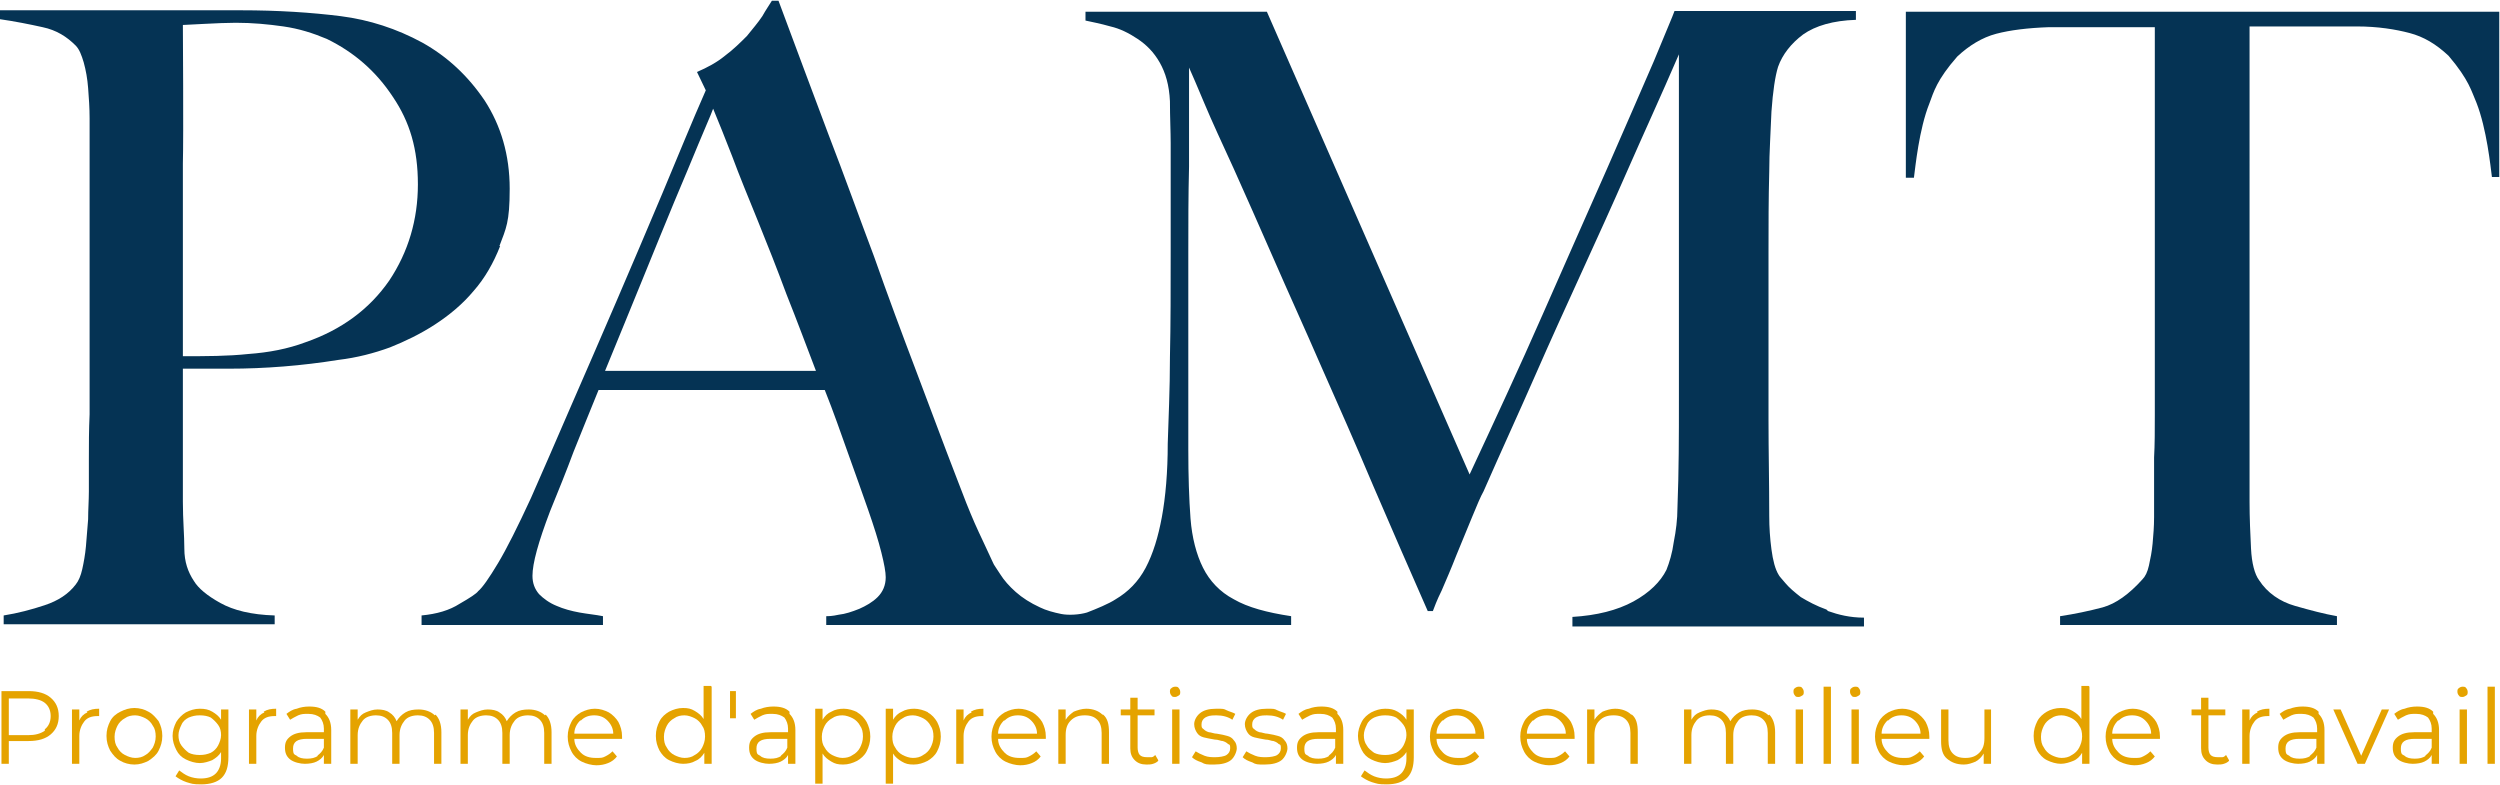 <?xml version="1.0" encoding="UTF-8"?>
<svg id="logos" xmlns="http://www.w3.org/2000/svg" version="1.1" viewBox="0 0 340.4 106.9">
  <defs>
    <style>
      .cls-1 {
        fill: #053354;
      }

      .cls-1, .cls-2 {
        stroke-width: 0px;
      }

      .cls-2 {
        fill: #e5a300;
      }
    </style>
  </defs>
  <g>
    <path class="cls-1" d="M68.1,33.5c-.9,2.3-2.1,4.4-3.6,6.1-1.5,1.8-3.3,3.3-5.3,4.6-2,1.3-4.1,2.3-6.1,3.1-2.2.8-4.5,1.4-7,1.7-2.5.4-5,.7-7.5.9-2.5.2-5,.3-7.4.3h-6.3v10.9c0,1.3,0,2.5,0,3.6,0,1.1,0,2.3,0,3.6,0,2.5.2,4.6.2,6.4,0,1.8.5,3.2,1.3,4.4.6,1,1.8,2,3.6,3,1.8,1,4.2,1.6,7.4,1.7v1.2H.5v-1.2c1.9-.3,3.8-.8,5.6-1.4,1.8-.6,3.2-1.5,4.2-2.8.4-.5.7-1.2.9-2.1.2-.9.4-2,.5-3.1.1-1.2.2-2.4.3-3.7,0-1.3.1-2.6.1-3.8s0-2.5,0-4.4c0-1.9,0-3.9.1-6.1,0-2.2,0-4.5,0-6.8v-29.3c0-1.4,0-2.8,0-4.2,0-1.4-.1-2.8-.2-4.1-.1-1.3-.3-2.4-.6-3.5-.3-1-.6-1.8-1.1-2.3-1.2-1.2-2.6-2.1-4.5-2.5-1.8-.4-3.8-.8-5.9-1.1v-1.2h2.8c1.5,0,3.2,0,5.2,0,2,0,4.1,0,6.4,0s4.6,0,6.9,0c2.3,0,4.4,0,6.4,0h5.2c5.1,0,9.6.3,13.6.8,3.9.5,7.6,1.7,11.1,3.6,3.4,1.9,6.2,4.5,8.5,7.9,2.2,3.4,3.4,7.4,3.4,12s-.5,5.4-1.4,7.8ZM53.5,13.2c-2.3-3.5-5.3-6.1-9-7.9-1.9-.8-3.8-1.4-5.9-1.7-2.1-.3-4.2-.5-6.5-.5s-6.7.3-7.2.3c0,.5.1,15,0,18.9,0,3.9,0,7.6,0,11.4v14.8c3.2,0,6.1,0,8.9-.3,2.8-.2,5.4-.7,7.8-1.6,4.9-1.7,8.7-4.5,11.4-8.4,2.6-3.9,3.9-8.3,3.9-13.1s-1.1-8.5-3.4-11.9Z"/>
    <path class="cls-1" d="M248.7,83c-1.4-.5-2.5-1.1-3.5-1.7-.9-.7-1.6-1.3-2.1-1.9-.5-.6-.8-.9-.9-1.1-.5-.8-.8-2-1-3.5-.2-1.5-.3-3-.3-4.5,0-4.6-.1-8.9-.1-13v-23.1c0-3.5,0-7.1.1-10.8,0-2.7.2-5.4.3-8.2.2-2.8.5-4.8.9-6.1.6-1.7,1.8-3.2,3.4-4.4,1.7-1.2,4.1-1.9,7.2-2v-1.2h-24.7c-.2.6-1.2,2.9-2.8,6.8-1.7,3.9-3.8,8.8-6.4,14.7-2.6,5.9-5.5,12.4-8.7,19.7-3.2,7.3-6.6,14.6-10,21.9L172.5,1.6h-24.7v1.2c.9.2,2,.4,3.4.8,1.3.3,2.5.9,3.7,1.7,1.2.8,2.2,1.8,3,3.2.8,1.4,1.3,3.1,1.4,5.3,0,2.2.1,4.1.1,5.7v14.6c0,5.2,0,10-.1,14.5,0,4.5-.2,8.4-.3,11.8,0,3.9-.3,7.3-.8,10-.5,2.7-1.2,5-2.2,6.9-1,1.9-2.4,3.3-4.1,4.3-.9.6-2.6,1.3-3.9,1.8-1,.3-2.5.4-3.5.2s-2.1-.5-2.9-.9c-1.3-.6-2.4-1.3-3.3-2.1-.9-.8-1.6-1.6-2.1-2.4-.5-.8-.9-1.3-1-1.6-.9-2-1.8-3.8-2.5-5.4-.7-1.6-1.5-3.6-2.4-6-1.9-4.9-3.7-9.8-5.6-14.8-1.9-5-3.8-10.1-5.7-15.5-2-5.3-4-10.9-6.2-16.6-2.2-5.8-4.4-11.8-6.8-18.2h-.9c-.3.5-.8,1.2-1.3,2.1-.6.9-1.3,1.7-2.1,2.7-.9.9-1.8,1.8-3,2.7-1.1.9-2.4,1.6-3.8,2.2l1.2,2.5c-1.9,4.3-3.8,9-5.9,14-2.1,5-4.2,9.9-6.3,14.8-2.1,4.9-4.2,9.7-6.2,14.3-2,4.6-3.8,8.8-5.4,12.4-1.8,3.9-3.3,6.9-4.5,8.9-1.2,2-2.1,3.3-2.7,3.8-.2.3-1.1.9-2.5,1.7-1.4.9-3.1,1.4-5.2,1.6v1.3h24.7v-1.2c-1-.2-2.1-.3-3.2-.5-1.1-.2-2.2-.5-3.1-.9-1-.4-1.8-1-2.4-1.6-.6-.7-.9-1.5-.9-2.5,0-1.7.8-4.6,2.4-8.8,1.1-2.7,2.2-5.4,3.2-8.1,1.1-2.7,2.2-5.5,3.4-8.4h30.8c1.2,3,2.2,5.9,3.2,8.7,1,2.8,1.9,5.3,2.7,7.6.8,2.3,1.4,4.2,1.8,5.8.4,1.6.6,2.7.6,3.4,0,1.1-.4,2-1.1,2.7-.7.7-1.6,1.2-2.5,1.6-1,.4-1.9.7-2.8.8-.9.2-1.4.2-1.7.2v1.2h63.3v-1.2c-3.3-.5-5.9-1.2-7.8-2.3-1.9-1-3.3-2.5-4.2-4.3-.9-1.8-1.5-4.1-1.7-6.7-.2-2.7-.3-5.8-.3-9.4v-14.8c0-4.2,0-8.3,0-12.1,0-3.8,0-7.7.1-11.6,0-3.9,0-8.4,0-13.5.4.9,1.1,2.5,2.1,4.9,1,2.4,2.4,5.4,4,8.9,1.6,3.6,3.4,7.6,5.4,12.2,2,4.6,4.2,9.4,6.5,14.7,2.3,5.2,4.7,10.6,7.1,16.3,2.4,5.6,4.9,11.3,7.4,17h.7c.2-.5.5-1.4,1.2-2.8.6-1.4,1.3-3,2-4.8.7-1.7,1.4-3.4,2.1-5.1.7-1.7,1.2-2.9,1.6-3.6,2.5-5.7,4.9-10.9,7-15.7s4.2-9.4,6.3-14c2.1-4.6,4.2-9.2,6.3-14,2.1-4.8,4.5-10,7-15.8v47.2c0,4.6,0,9.5-.2,14.6,0,1.5-.2,3.1-.5,4.6-.2,1.5-.6,2.8-1,3.8-.8,1.6-2.3,3.1-4.5,4.3-2.2,1.2-5,1.9-8.3,2.1v1.3h39.7v-1.2c-1.9,0-3.5-.4-4.9-.9ZM82.3,50.7c1.9-4.6,3.6-8.8,5.2-12.7,1.6-3.9,3-7.4,4.3-10.5,1.3-3.1,2.4-5.7,3.3-7.9.9-2.2,1.6-3.7,2-4.8.7,1.7,1.6,3.9,2.6,6.5,1,2.7,2.2,5.6,3.5,8.8,1.3,3.2,2.6,6.5,3.9,10,1.4,3.5,2.7,7,4,10.4h-28.9Z"/>
    <path class="cls-1" d="M307.6,1.6h-48.1v22.6h1.1c.2-1.5.7-6.6,2.1-10.1.6-1.6,1-3.2,3.8-6.4,1.6-1.5,3.4-2.6,5.3-3.1,1.9-.5,4.3-.8,7.2-.9,1.5,0,2.7,0,3.8,0,1.1,0,2.2,0,3.2,0h7.4v46c0,2.3,0,4.6,0,6.7,0,2.2,0,4.1-.1,5.9,0,1.8,0,3.2,0,4.3s0,2.5,0,3.8c0,1.3-.1,2.5-.2,3.6-.1,1.1-.3,2.1-.5,3-.2.9-.5,1.5-.9,1.9-1.8,2-3.6,3.3-5.4,3.8-1.9.5-3.8.9-5.8,1.2v1.2h37.7v-1.2c-1.7-.3-3.6-.8-5.7-1.4-2.1-.6-3.8-1.8-4.9-3.5-.6-.8-1-2.3-1.1-4.3-.1-2-.2-4.2-.2-6.4V21.9c0-3.6,0-7.1,0-10.4,0-3.3,0-5.9,0-7.9h7.6c1.1,0,2.5,0,3.6,0,1.1,0,2,0,3.4,0,2.9,0,5.3.4,7.2.9,1.9.5,3.6,1.5,5.3,3.1,2.8,3.3,3.1,4.8,3.8,6.4,1.4,3.6,1.9,8.6,2.1,10.1h1V1.6s-32.8,0-32.8,0Z"/>
  </g>
  <g>
    <path class="cls-2" d="M6.9,95c.7.6,1.1,1.4,1.1,2.5s-.4,1.9-1.1,2.5c-.7.6-1.7.9-3,.9H1.2v3.1H.2v-9.9h3.7c1.3,0,2.3.3,3,.9ZM6.1,99.3c.5-.4.8-1,.8-1.8s-.3-1.4-.8-1.8c-.5-.4-1.3-.6-2.3-.6H1.2v5h2.6c1,0,1.7-.2,2.3-.6Z"/>
    <path class="cls-2" d="M11.8,96.9c.5-.3,1-.4,1.7-.4v1h-.2c-.8,0-1.4.2-1.8.7s-.7,1.2-.7,2v3.8h-1v-7.4h1v1.5c.2-.5.6-.9,1.1-1.1Z"/>
    <path class="cls-2" d="M16.4,103.6c-.6-.3-1-.8-1.4-1.4-.3-.6-.5-1.2-.5-2s.2-1.4.5-2c.3-.6.8-1,1.4-1.3.6-.3,1.2-.5,1.9-.5s1.4.2,1.9.5c.6.3,1,.8,1.4,1.3.3.6.5,1.2.5,2s-.2,1.4-.5,2-.8,1-1.4,1.4c-.6.3-1.2.5-1.9.5s-1.4-.2-1.9-.5ZM19.8,102.8c.4-.2.7-.6,1-1,.2-.4.4-.9.4-1.5s-.1-1.1-.4-1.5c-.2-.4-.6-.8-1-1-.4-.2-.9-.4-1.4-.4s-1,.1-1.4.4c-.4.2-.8.6-1,1-.2.4-.4.9-.4,1.5s.1,1.1.4,1.5c.2.4.6.8,1,1,.4.2.9.4,1.4.4s1-.1,1.4-.4Z"/>
    <path class="cls-2" d="M31.1,96.6v6.5c0,1.3-.3,2.2-.9,2.8-.6.6-1.6.9-2.8.9s-1.3-.1-2-.3c-.6-.2-1.1-.5-1.5-.8l.5-.8c.4.3.8.6,1.3.8.5.2,1.1.3,1.6.3.9,0,1.6-.2,2.1-.7.4-.4.7-1.1.7-2v-.9c-.3.5-.7.8-1.2,1.1-.5.2-1.1.4-1.7.4s-1.3-.2-1.9-.5c-.6-.3-1-.7-1.3-1.3-.3-.6-.5-1.2-.5-1.9s.2-1.3.5-1.9c.3-.5.8-1,1.3-1.3.6-.3,1.2-.5,1.9-.5s1.2.1,1.7.4c.5.3.9.6,1.2,1.1v-1.4h1ZM28.7,102.5c.4-.2.8-.6,1-1s.4-.9.4-1.4-.1-1-.4-1.4-.6-.7-1-1c-.4-.2-.9-.3-1.5-.3s-1,.1-1.5.3c-.4.2-.8.5-1,1-.2.4-.4.9-.4,1.4s.1,1,.4,1.4.6.7,1,1c.4.2.9.3,1.5.3s1-.1,1.5-.3Z"/>
    <path class="cls-2" d="M35.9,96.9c.5-.3,1-.4,1.7-.4v1h-.2c-.8,0-1.4.2-1.8.7s-.7,1.2-.7,2v3.8h-1v-7.4h1v1.5c.2-.5.6-.9,1.1-1.1Z"/>
    <path class="cls-2" d="M44.3,97.2c.5.5.8,1.2.8,2.2v4.6h-1v-1.2c-.2.4-.6.7-1,.9-.4.2-1,.3-1.6.3s-1.5-.2-2-.6c-.5-.4-.7-.9-.7-1.6s.2-1.1.7-1.5c.5-.4,1.2-.6,2.2-.6h2.4v-.5c0-.6-.2-1.1-.5-1.5-.4-.3-.9-.5-1.6-.5s-.9,0-1.4.2c-.4.2-.8.4-1.1.6l-.5-.8c.4-.3.8-.6,1.4-.7.5-.2,1.1-.3,1.7-.3,1,0,1.7.2,2.2.7ZM43.2,102.9c.4-.3.7-.6.9-1.1v-1.2h-2.3c-1.3,0-1.9.4-1.9,1.3s.2.8.5,1c.3.3.8.4,1.4.4s1.1-.1,1.5-.4Z"/>
    <path class="cls-2" d="M59.3,97.3c.5.5.8,1.3.8,2.4v4.3h-1v-4.2c0-.8-.2-1.4-.6-1.8-.4-.4-.9-.6-1.6-.6s-1.4.2-1.8.7c-.4.5-.7,1.1-.7,2v3.9h-1v-4.2c0-.8-.2-1.4-.6-1.8-.4-.4-.9-.6-1.6-.6s-1.4.2-1.8.7c-.4.5-.7,1.1-.7,2v3.9h-1v-7.4h1v1.4c.3-.5.6-.8,1.1-1,.5-.2,1-.4,1.6-.4s1.2.1,1.6.4c.5.3.8.7,1,1.2.3-.5.7-.9,1.2-1.2.5-.3,1.1-.4,1.8-.4.9,0,1.7.3,2.2.8Z"/>
    <path class="cls-2" d="M74.3,97.3c.5.5.8,1.3.8,2.4v4.3h-1v-4.2c0-.8-.2-1.4-.6-1.8-.4-.4-.9-.6-1.6-.6s-1.4.2-1.8.7c-.4.5-.7,1.1-.7,2v3.9h-1v-4.2c0-.8-.2-1.4-.6-1.8-.4-.4-.9-.6-1.6-.6s-1.4.2-1.8.7c-.4.5-.7,1.1-.7,2v3.9h-1v-7.4h1v1.4c.3-.5.6-.8,1.1-1,.5-.2,1-.4,1.6-.4s1.2.1,1.6.4c.5.3.8.7,1,1.2.3-.5.7-.9,1.2-1.2.5-.3,1.1-.4,1.8-.4.9,0,1.7.3,2.2.8Z"/>
    <path class="cls-2" d="M84.4,100.6h-6.2c0,.8.4,1.4.9,1.9.5.5,1.2.7,2,.7s.9,0,1.3-.2c.4-.2.7-.4,1-.7l.6.7c-.3.4-.7.7-1.2.9-.5.2-1,.3-1.6.3s-1.4-.2-2-.5-1.1-.8-1.4-1.4c-.3-.6-.5-1.2-.5-2s.2-1.4.5-2c.3-.6.8-1,1.3-1.3.6-.3,1.2-.5,1.9-.5s1.3.2,1.9.5c.5.3,1,.8,1.3,1.3.3.6.5,1.2.5,2v.3ZM79,98.1c-.5.5-.8,1.1-.8,1.8h5.3c0-.7-.3-1.3-.8-1.8-.5-.5-1.1-.7-1.8-.7s-1.3.2-1.8.7Z"/>
    <path class="cls-2" d="M96.9,93.5v10.5h-1v-1.5c-.3.5-.7.9-1.2,1.1-.5.3-1.1.4-1.7.4s-1.3-.2-1.9-.5c-.6-.3-1-.8-1.3-1.3-.3-.6-.5-1.2-.5-2s.2-1.4.5-2c.3-.6.8-1,1.3-1.3.6-.3,1.2-.5,1.9-.5s1.1.1,1.6.4c.5.3.9.6,1.2,1.1v-4.5h1ZM94.6,102.8c.4-.2.8-.6,1-1,.2-.4.4-.9.4-1.5s-.1-1.1-.4-1.5c-.2-.4-.6-.8-1-1-.4-.2-.9-.4-1.4-.4s-1,.1-1.4.4c-.4.2-.8.6-1,1-.2.4-.4.9-.4,1.5s.1,1.1.4,1.5c.2.4.6.8,1,1,.4.2.9.4,1.4.4s1-.1,1.4-.4Z"/>
    <path class="cls-2" d="M99.3,94.1h.9v3.7h-.8v-3.7Z"/>
    <path class="cls-2" d="M107.5,97.2c.5.5.8,1.2.8,2.2v4.6h-1v-1.2c-.2.4-.6.7-1,.9-.4.2-1,.3-1.6.3s-1.5-.2-2-.6c-.5-.4-.7-.9-.7-1.6s.2-1.1.7-1.5c.5-.4,1.2-.6,2.2-.6h2.4v-.5c0-.6-.2-1.1-.5-1.5-.4-.3-.9-.5-1.6-.5s-.9,0-1.4.2c-.4.2-.8.4-1.1.6l-.5-.8c.4-.3.8-.6,1.4-.7.5-.2,1.1-.3,1.7-.3,1,0,1.7.2,2.2.7ZM106.3,102.9c.4-.3.7-.6.9-1.1v-1.2h-2.3c-1.3,0-1.9.4-1.9,1.3s.2.8.5,1c.3.3.8.4,1.4.4s1.1-.1,1.5-.4Z"/>
    <path class="cls-2" d="M116.7,97c.6.3,1,.8,1.3,1.3.3.6.5,1.2.5,2s-.2,1.4-.5,2c-.3.6-.8,1-1.3,1.3-.6.3-1.2.5-1.9.5s-1.1-.1-1.6-.4c-.5-.3-.9-.6-1.2-1.1v4.1h-1v-10.2h1v1.5c.3-.5.7-.9,1.2-1.1.5-.3,1.1-.4,1.7-.4s1.3.2,1.9.5ZM116.1,102.8c.4-.2.8-.6,1-1,.2-.4.4-.9.4-1.5s-.1-1.1-.4-1.5c-.2-.4-.6-.8-1-1-.4-.2-.9-.4-1.4-.4s-1,.1-1.4.4c-.4.2-.8.6-1,1s-.4.9-.4,1.5.1,1.1.4,1.5c.2.4.6.8,1,1s.9.4,1.4.4,1-.1,1.4-.4Z"/>
    <path class="cls-2" d="M126.3,97c.6.3,1,.8,1.3,1.3.3.6.5,1.2.5,2s-.2,1.4-.5,2c-.3.6-.8,1-1.3,1.3-.6.3-1.2.5-1.9.5s-1.1-.1-1.6-.4c-.5-.3-.9-.6-1.2-1.1v4.1h-1v-10.2h1v1.5c.3-.5.7-.9,1.2-1.1.5-.3,1.1-.4,1.7-.4s1.3.2,1.9.5ZM125.7,102.8c.4-.2.8-.6,1-1,.2-.4.4-.9.4-1.5s-.1-1.1-.4-1.5c-.2-.4-.6-.8-1-1-.4-.2-.9-.4-1.4-.4s-1,.1-1.4.4c-.4.2-.8.6-1,1s-.4.9-.4,1.5.1,1.1.4,1.5c.2.4.6.8,1,1s.9.4,1.4.4,1-.1,1.4-.4Z"/>
    <path class="cls-2" d="M132.2,96.9c.5-.3,1-.4,1.7-.4v1h-.2c-.8,0-1.4.2-1.8.7-.4.5-.7,1.2-.7,2v3.8h-1v-7.4h1v1.5c.2-.5.6-.9,1.1-1.1Z"/>
    <path class="cls-2" d="M142.1,100.6h-6.2c0,.8.4,1.4.9,1.9.5.5,1.2.7,2,.7s.9,0,1.3-.2c.4-.2.7-.4,1-.7l.6.7c-.3.4-.7.7-1.2.9-.5.2-1,.3-1.6.3s-1.4-.2-2-.5-1.1-.8-1.4-1.4-.5-1.2-.5-2,.2-1.4.5-2c.3-.6.8-1,1.3-1.3.6-.3,1.2-.5,1.9-.5s1.3.2,1.9.5c.5.3,1,.8,1.3,1.3.3.6.5,1.2.5,2v.3ZM136.7,98.1c-.5.5-.8,1.1-.8,1.8h5.3c0-.7-.3-1.3-.8-1.8s-1.1-.7-1.8-.7-1.3.2-1.8.7Z"/>
    <path class="cls-2" d="M150.2,97.3c.6.5.8,1.3.8,2.4v4.3h-1v-4.2c0-.8-.2-1.4-.6-1.8-.4-.4-.9-.6-1.7-.6s-1.4.2-1.9.7c-.5.5-.7,1.1-.7,2v3.9h-1v-7.4h1v1.4c.3-.5.7-.8,1.1-1.1.5-.2,1.1-.4,1.7-.4.9,0,1.7.3,2.2.8Z"/>
    <path class="cls-2" d="M157.7,103.6c-.2.2-.4.3-.7.4s-.6.1-.9.1c-.7,0-1.2-.2-1.6-.6-.4-.4-.6-.9-.6-1.6v-4.5h-1.3v-.8h1.3v-1.6h1v1.6h2.3v.8h-2.3v4.4c0,.4.1.8.3,1,.2.2.5.3,1,.3s.4,0,.6,0,.4-.2.5-.3l.4.7Z"/>
    <path class="cls-2" d="M159.5,94.7c-.1-.1-.2-.3-.2-.5s0-.4.2-.5c.1-.1.3-.2.5-.2s.4,0,.5.2c.1.1.2.3.2.5s0,.4-.2.5-.3.2-.5.2-.4,0-.5-.2ZM159.6,96.6h1v7.4h-1v-7.4Z"/>
    <path class="cls-2" d="M163.6,103.8c-.6-.2-1-.4-1.3-.7l.5-.8c.3.2.7.4,1.2.6s1,.2,1.5.2,1.2-.1,1.5-.3.5-.5.5-.9,0-.5-.3-.6c-.2-.2-.4-.3-.7-.4-.3,0-.6-.2-1.1-.2-.6-.1-1.1-.2-1.5-.3-.4-.1-.7-.3-.9-.6s-.4-.7-.4-1.2.3-1.1.8-1.5c.5-.4,1.2-.6,2.2-.6s1,0,1.4.2.9.3,1.2.5l-.4.8c-.6-.4-1.3-.6-2.2-.6s-1.1.1-1.5.3c-.3.2-.5.5-.5.9s0,.5.3.7c.2.2.4.3.7.4.3,0,.7.2,1.1.2.6.1,1.1.2,1.4.3.4.1.7.3.9.6.3.3.4.7.4,1.1s-.3,1.2-.8,1.6c-.5.4-1.3.6-2.3.6s-1.2,0-1.7-.3Z"/>
    <path class="cls-2" d="M170.5,103.8c-.6-.2-1-.4-1.3-.7l.5-.8c.3.2.7.4,1.2.6s1,.2,1.5.2,1.2-.1,1.5-.3.5-.5.5-.9,0-.5-.3-.6c-.2-.2-.4-.3-.7-.4-.3,0-.6-.2-1.1-.2-.6-.1-1.1-.2-1.5-.3-.4-.1-.7-.3-.9-.6s-.4-.7-.4-1.2.3-1.1.8-1.5c.5-.4,1.2-.6,2.2-.6s1,0,1.4.2.9.3,1.2.5l-.4.8c-.6-.4-1.3-.6-2.2-.6s-1.1.1-1.5.3c-.3.2-.5.5-.5.9s0,.5.3.7c.2.2.4.3.7.4.3,0,.7.2,1.1.2.6.1,1.1.2,1.4.3.4.1.7.3.9.6.3.3.4.7.4,1.1s-.3,1.2-.8,1.6c-.5.4-1.3.6-2.3.6s-1.2,0-1.7-.3Z"/>
    <path class="cls-2" d="M182.1,97.2c.5.5.8,1.2.8,2.2v4.6h-1v-1.2c-.2.4-.6.7-1,.9-.4.2-1,.3-1.6.3s-1.5-.2-2-.6c-.5-.4-.7-.9-.7-1.6s.2-1.1.7-1.5c.5-.4,1.2-.6,2.2-.6h2.4v-.5c0-.6-.2-1.1-.5-1.5-.4-.3-.9-.5-1.6-.5s-.9,0-1.4.2c-.4.2-.8.4-1.1.6l-.5-.8c.4-.3.8-.6,1.4-.7.5-.2,1.1-.3,1.7-.3,1,0,1.7.2,2.2.7ZM180.9,102.9c.4-.3.7-.6.9-1.1v-1.2h-2.3c-1.3,0-1.9.4-1.9,1.3s.2.8.5,1c.3.3.8.4,1.4.4s1.1-.1,1.5-.4Z"/>
    <path class="cls-2" d="M192.5,96.6v6.5c0,1.3-.3,2.2-.9,2.8-.6.6-1.6.9-2.8.9s-1.3-.1-2-.3c-.6-.2-1.1-.5-1.5-.8l.5-.8c.4.3.8.6,1.3.8.5.2,1.1.3,1.6.3.9,0,1.6-.2,2.1-.7.4-.4.7-1.1.7-2v-.9c-.3.5-.7.8-1.2,1.1-.5.2-1.1.4-1.7.4s-1.3-.2-1.9-.5c-.6-.3-1-.7-1.3-1.3-.3-.6-.5-1.2-.5-1.9s.2-1.3.5-1.9.8-1,1.3-1.3c.6-.3,1.2-.5,1.9-.5s1.2.1,1.7.4c.5.3.9.6,1.2,1.1v-1.4h1ZM190.1,102.5c.4-.2.8-.6,1-1s.4-.9.4-1.4-.1-1-.4-1.4-.6-.7-1-1c-.4-.2-.9-.3-1.5-.3s-1,.1-1.5.3c-.4.2-.8.5-1,1-.2.4-.4.9-.4,1.4s.1,1,.4,1.4c.2.4.6.7,1,1,.4.2.9.3,1.5.3s1-.1,1.5-.3Z"/>
    <path class="cls-2" d="M201.8,100.6h-6.2c0,.8.4,1.4.9,1.9.5.5,1.2.7,2,.7s.9,0,1.3-.2c.4-.2.7-.4,1-.7l.6.7c-.3.4-.7.7-1.2.9-.5.2-1,.3-1.6.3s-1.4-.2-2-.5-1.1-.8-1.4-1.4-.5-1.2-.5-2,.2-1.4.5-2c.3-.6.8-1,1.3-1.3.6-.3,1.2-.5,1.9-.5s1.3.2,1.9.5c.5.3,1,.8,1.3,1.3.3.6.5,1.2.5,2v.3ZM196.4,98.1c-.5.5-.8,1.1-.8,1.8h5.3c0-.7-.3-1.3-.8-1.8s-1.1-.7-1.8-.7-1.3.2-1.8.7Z"/>
    <path class="cls-2" d="M214.1,100.6h-6.2c0,.8.4,1.4.9,1.9.5.5,1.2.7,2,.7s.9,0,1.3-.2c.4-.2.7-.4,1-.7l.6.7c-.3.4-.7.7-1.2.9-.5.2-1,.3-1.6.3s-1.4-.2-2-.5-1.1-.8-1.4-1.4-.5-1.2-.5-2,.2-1.4.5-2c.3-.6.8-1,1.3-1.3.6-.3,1.2-.5,1.9-.5s1.3.2,1.9.5c.5.3,1,.8,1.3,1.3.3.6.5,1.2.5,2v.3ZM208.7,98.1c-.5.5-.8,1.1-.8,1.8h5.3c0-.7-.3-1.3-.8-1.8s-1.1-.7-1.8-.7-1.3.2-1.8.7Z"/>
    <path class="cls-2" d="M222.2,97.3c.6.5.8,1.3.8,2.4v4.3h-1v-4.2c0-.8-.2-1.4-.6-1.8-.4-.4-.9-.6-1.7-.6s-1.4.2-1.9.7c-.5.5-.7,1.1-.7,2v3.9h-1v-7.4h1v1.4c.3-.5.7-.8,1.1-1.1.5-.2,1.1-.4,1.7-.4.9,0,1.7.3,2.2.8Z"/>
    <path class="cls-2" d="M240.9,97.3c.5.5.8,1.3.8,2.4v4.3h-1v-4.2c0-.8-.2-1.4-.6-1.8-.4-.4-.9-.6-1.6-.6s-1.4.2-1.8.7c-.4.5-.7,1.1-.7,2v3.9h-1v-4.2c0-.8-.2-1.4-.6-1.8-.4-.4-.9-.6-1.6-.6s-1.4.2-1.8.7c-.4.5-.7,1.1-.7,2v3.9h-1v-7.4h1v1.4c.3-.5.6-.8,1.1-1,.5-.2,1-.4,1.6-.4s1.2.1,1.6.4.8.7,1,1.2c.3-.5.7-.9,1.2-1.2.5-.3,1.1-.4,1.8-.4.9,0,1.7.3,2.2.8Z"/>
    <path class="cls-2" d="M244.4,94.7c-.1-.1-.2-.3-.2-.5s0-.4.2-.5c.1-.1.3-.2.5-.2s.4,0,.5.2c.1.1.2.3.2.5s0,.4-.2.5-.3.2-.5.2-.4,0-.5-.2ZM244.5,96.6h1v7.4h-1v-7.4Z"/>
    <path class="cls-2" d="M248.3,93.5h1v10.5h-1v-10.5Z"/>
    <path class="cls-2" d="M252.1,94.7c-.1-.1-.2-.3-.2-.5s0-.4.2-.5c.1-.1.3-.2.5-.2s.4,0,.5.2c.1.1.2.3.2.5s0,.4-.2.5-.3.2-.5.2-.4,0-.5-.2ZM252.1,96.6h1v7.4h-1v-7.4Z"/>
    <path class="cls-2" d="M262.4,100.6h-6.2c0,.8.4,1.4.9,1.9.5.5,1.2.7,2,.7s.9,0,1.3-.2c.4-.2.7-.4,1-.7l.6.7c-.3.4-.7.7-1.2.9-.5.2-1,.3-1.6.3s-1.4-.2-2-.5-1.1-.8-1.4-1.4-.5-1.2-.5-2,.2-1.4.5-2c.3-.6.8-1,1.3-1.3.6-.3,1.2-.5,1.9-.5s1.3.2,1.9.5c.5.3,1,.8,1.3,1.3.3.6.5,1.2.5,2v.3ZM257,98.1c-.5.5-.8,1.1-.8,1.8h5.3c0-.7-.3-1.3-.8-1.8s-1.1-.7-1.8-.7-1.3.2-1.8.7Z"/>
    <path class="cls-2" d="M271.1,96.6v7.4h-1v-1.4c-.3.5-.6.8-1.1,1.1-.5.2-1,.4-1.6.4-1,0-1.7-.3-2.3-.8-.6-.5-.8-1.3-.8-2.4v-4.3h1v4.2c0,.8.2,1.4.6,1.8.4.4.9.6,1.7.6s1.4-.2,1.9-.7.7-1.1.7-2v-3.9h1Z"/>
    <path class="cls-2" d="M284.5,93.5v10.5h-1v-1.5c-.3.5-.7.9-1.2,1.1s-1.1.4-1.7.4-1.3-.2-1.9-.5c-.6-.3-1-.8-1.3-1.3-.3-.6-.5-1.2-.5-2s.2-1.4.5-2c.3-.6.8-1,1.3-1.3s1.2-.5,1.9-.5,1.1.1,1.6.4c.5.3.9.6,1.2,1.1v-4.5h1ZM282.1,102.8c.4-.2.8-.6,1-1,.2-.4.4-.9.4-1.5s-.1-1.1-.4-1.5c-.2-.4-.6-.8-1-1s-.9-.4-1.4-.4-1,.1-1.4.4c-.4.2-.8.6-1,1-.2.4-.4.9-.4,1.5s.1,1.1.4,1.5c.2.4.6.8,1,1,.4.2.9.4,1.4.4s1-.1,1.4-.4Z"/>
    <path class="cls-2" d="M293.8,100.6h-6.2c0,.8.4,1.4.9,1.9.5.5,1.2.7,2,.7s.9,0,1.3-.2c.4-.2.7-.4,1-.7l.6.7c-.3.4-.7.7-1.2.9-.5.2-1,.3-1.6.3s-1.4-.2-2-.5-1.1-.8-1.4-1.4-.5-1.2-.5-2,.2-1.4.5-2c.3-.6.8-1,1.3-1.3.6-.3,1.2-.5,1.9-.5s1.3.2,1.9.5c.5.3,1,.8,1.3,1.3.3.6.5,1.2.5,2v.3ZM288.4,98.1c-.5.5-.8,1.1-.8,1.8h5.3c0-.7-.3-1.3-.8-1.8s-1.1-.7-1.8-.7-1.3.2-1.8.7Z"/>
    <path class="cls-2" d="M303.5,103.6c-.2.2-.4.3-.7.4s-.6.1-.9.1c-.7,0-1.2-.2-1.6-.6-.4-.4-.6-.9-.6-1.6v-4.5h-1.3v-.8h1.3v-1.6h1v1.6h2.3v.8h-2.3v4.4c0,.4.1.8.3,1,.2.2.5.3,1,.3s.4,0,.6,0,.4-.2.5-.3l.4.7Z"/>
    <path class="cls-2" d="M307.3,96.9c.5-.3,1-.4,1.7-.4v1h-.2c-.8,0-1.4.2-1.8.7-.4.5-.7,1.2-.7,2v3.8h-1v-7.4h1v1.5c.2-.5.6-.9,1.1-1.1Z"/>
    <path class="cls-2" d="M315.7,97.2c.5.5.8,1.2.8,2.2v4.6h-1v-1.2c-.2.4-.6.7-1,.9-.4.2-1,.3-1.6.3s-1.5-.2-2-.6c-.5-.4-.7-.9-.7-1.6s.2-1.1.7-1.5c.5-.4,1.2-.6,2.2-.6h2.4v-.5c0-.6-.2-1.1-.5-1.5-.4-.3-.9-.5-1.6-.5s-.9,0-1.4.2c-.4.2-.8.4-1.1.6l-.5-.8c.4-.3.8-.6,1.4-.7.5-.2,1.1-.3,1.7-.3,1,0,1.7.2,2.2.7ZM314.5,102.9c.4-.3.7-.6.9-1.1v-1.2h-2.3c-1.3,0-1.9.4-1.9,1.3s.2.8.5,1c.3.3.8.4,1.4.4s1.1-.1,1.5-.4Z"/>
    <path class="cls-2" d="M325.3,96.6l-3.3,7.4h-1l-3.3-7.4h1l2.8,6.3,2.8-6.3h1Z"/>
    <path class="cls-2" d="M331.3,97.2c.5.5.8,1.2.8,2.2v4.6h-1v-1.2c-.2.4-.6.7-1,.9-.4.2-1,.3-1.6.3s-1.5-.2-2-.6c-.5-.4-.7-.9-.7-1.6s.2-1.1.7-1.5c.5-.4,1.2-.6,2.2-.6h2.4v-.5c0-.6-.2-1.1-.5-1.5-.4-.3-.9-.5-1.6-.5s-.9,0-1.4.2c-.4.2-.8.4-1.1.6l-.5-.8c.4-.3.8-.6,1.4-.7.5-.2,1.1-.3,1.7-.3,1,0,1.7.2,2.2.7ZM330.2,102.9c.4-.3.7-.6.9-1.1v-1.2h-2.3c-1.3,0-1.9.4-1.9,1.3s.2.8.5,1c.3.3.8.4,1.4.4s1.1-.1,1.5-.4Z"/>
    <path class="cls-2" d="M334.8,94.7c-.1-.1-.2-.3-.2-.5s0-.4.2-.5c.1-.1.3-.2.5-.2s.4,0,.5.2c.1.1.2.3.2.5s0,.4-.2.5-.3.2-.5.2-.4,0-.5-.2ZM334.9,96.6h1v7.4h-1v-7.4Z"/>
    <path class="cls-2" d="M338.7,93.5h1v10.5h-1v-10.5Z"/>
  </g>
</svg>